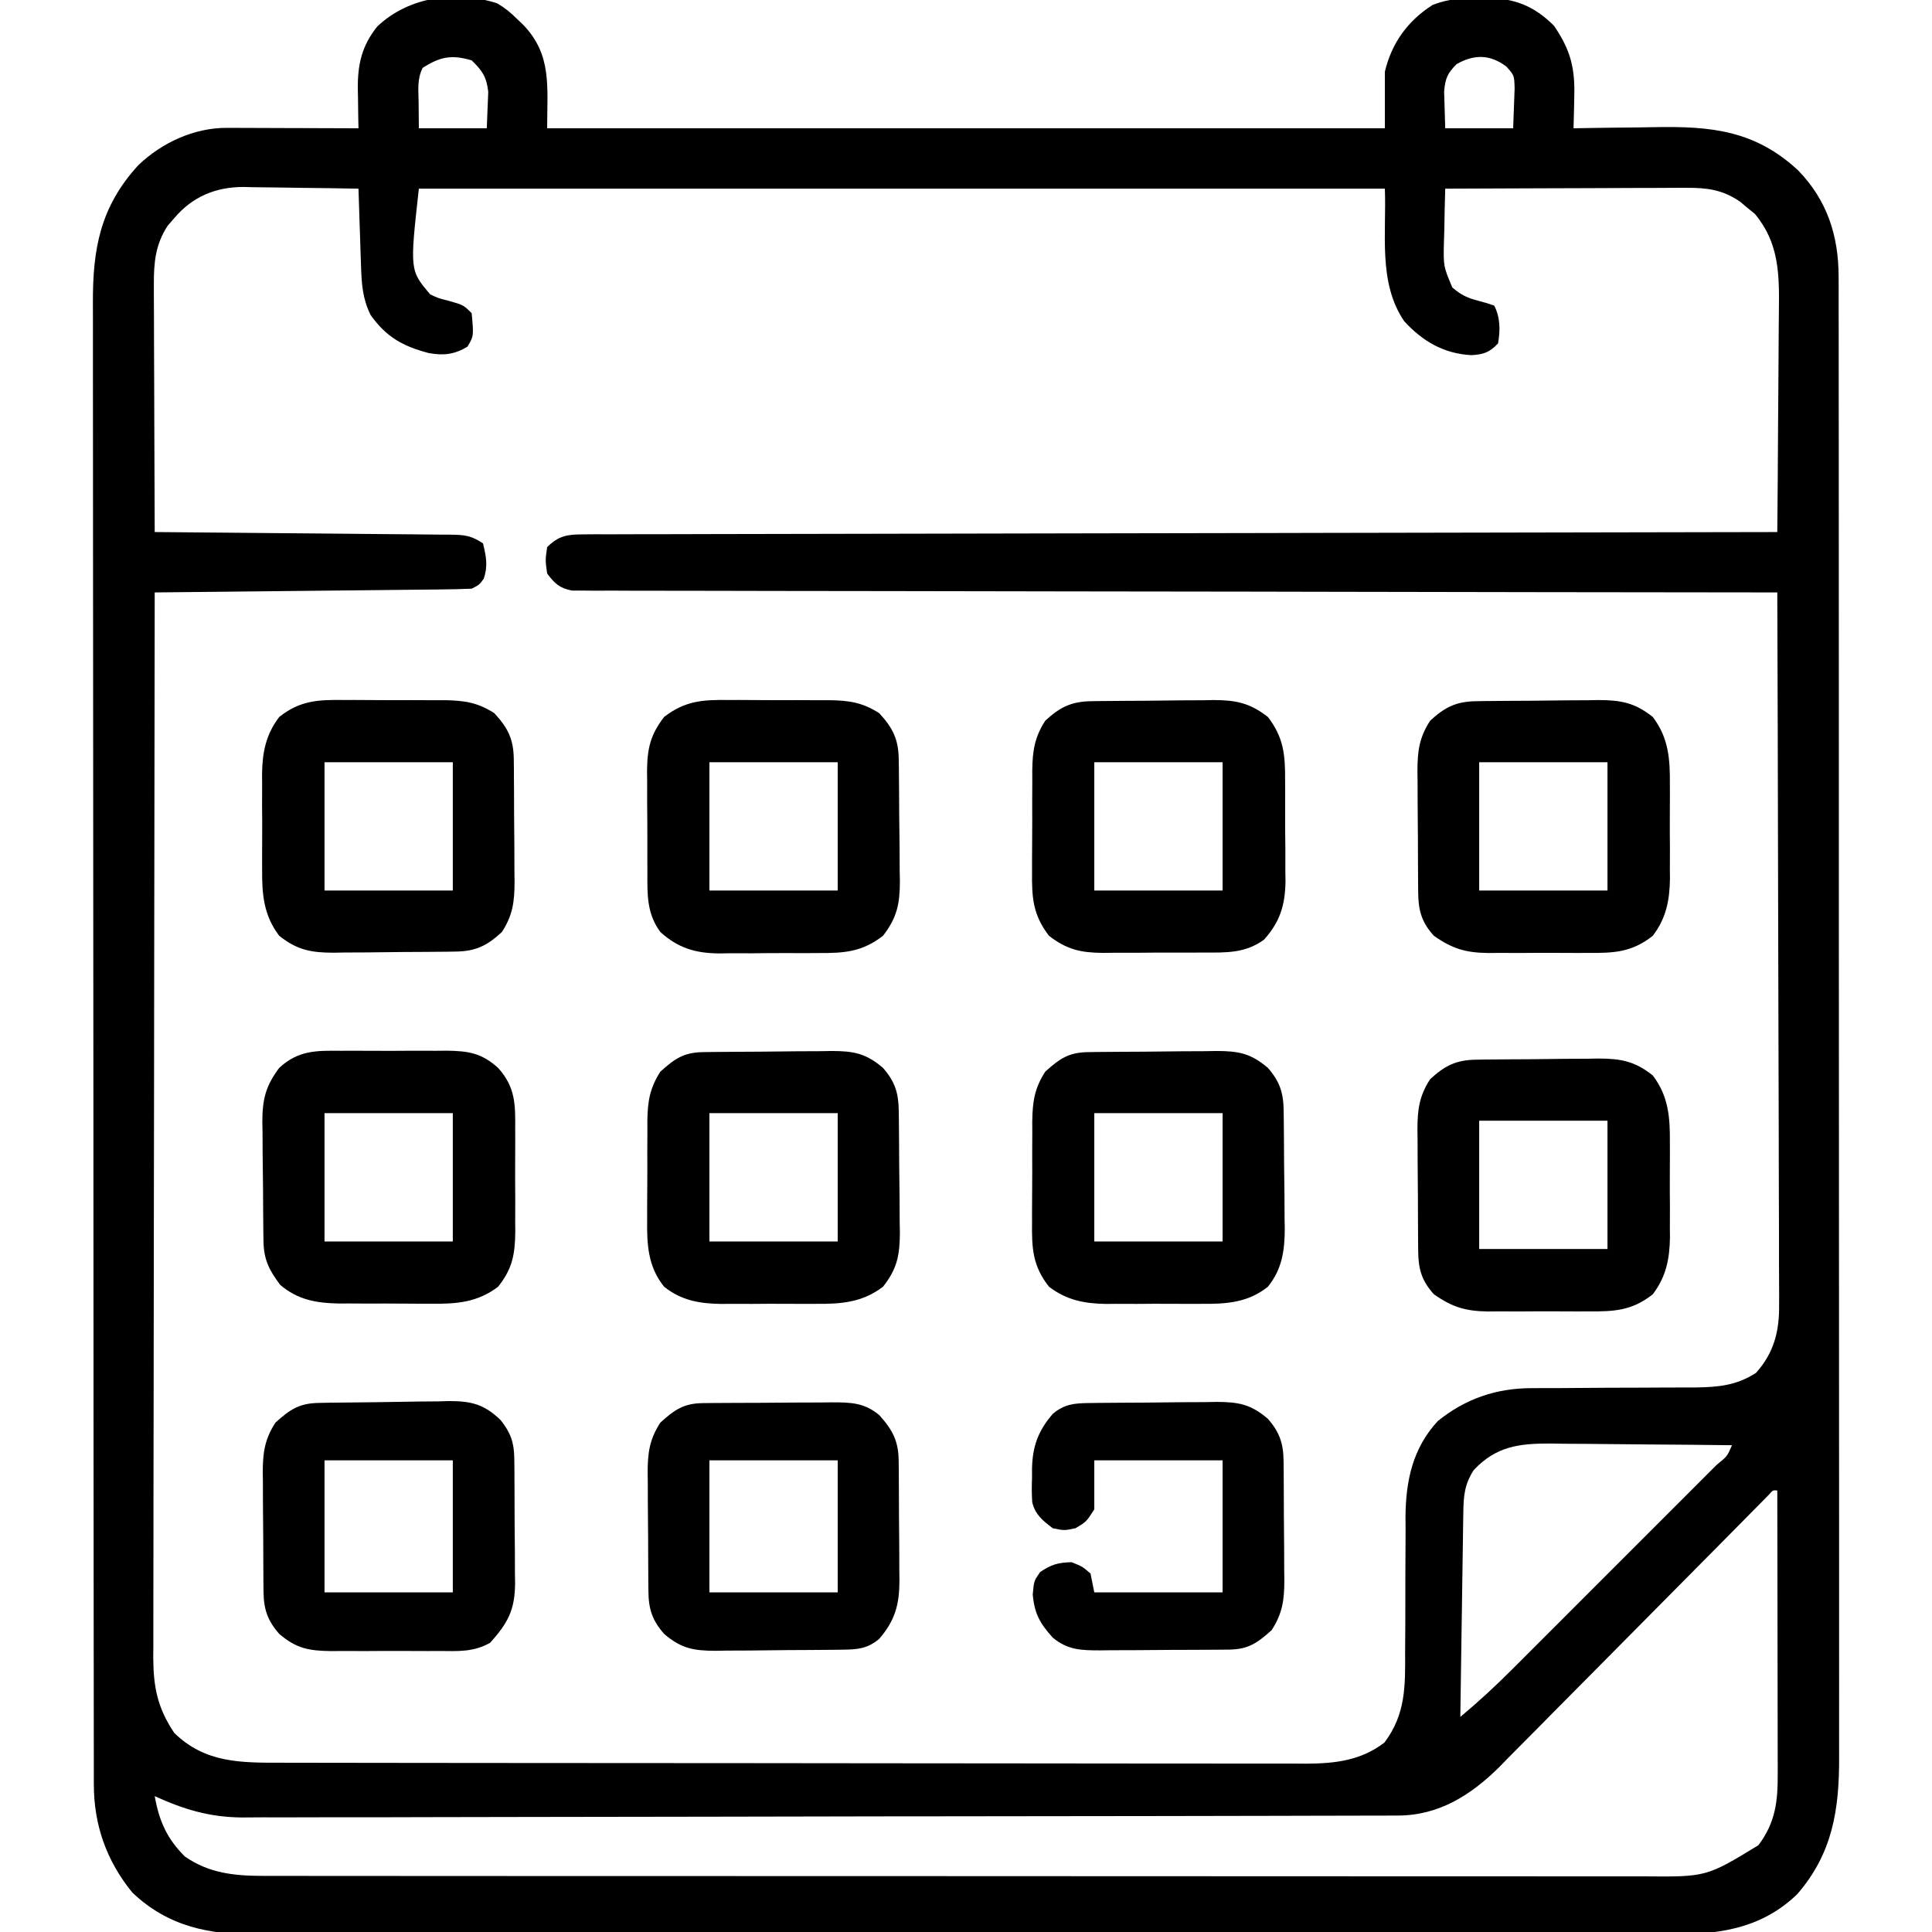 <?xml version="1.0" encoding="UTF-8"?><svg version="1.1" xmlns="http://www.w3.org/2000/svg" width="512" height="512"><path d="M0 0 C2.033 1.213 3.58 2.45 5.246 4.129 C5.816 4.672 6.386 5.214 6.973 5.773 C14.561 13.739 13.246 22.088 13.246 33.129 C86.506 33.129 159.766 33.129 235.246 33.129 C235.246 28.179 235.246 23.229 235.246 18.129 C237.063 10.539 241.283 4.651 247.922 0.426 C252.124 -1.214 255.654 -1.35 260.121 -1.309 C261.268 -1.339 261.268 -1.339 262.438 -1.369 C269.674 -1.363 274.937 0.819 280.059 5.941 C284.534 12.462 285.693 17.316 285.434 25.066 C285.42 25.846 285.407 26.625 285.393 27.428 C285.358 29.328 285.304 31.229 285.246 33.129 C286.37 33.108 287.494 33.087 288.652 33.065 C292.869 32.992 297.087 32.947 301.304 32.909 C303.121 32.889 304.937 32.862 306.754 32.827 C321.705 32.547 333.347 33.665 344.809 44.316 C352.497 52.277 355.493 61.609 355.501 72.551 C355.504 73.256 355.507 73.961 355.51 74.688 C355.519 77.039 355.513 79.39 355.507 81.741 C355.51 83.448 355.514 85.156 355.518 86.863 C355.529 91.546 355.526 96.229 355.522 100.912 C355.52 105.966 355.529 111.02 355.536 116.073 C355.549 125.971 355.551 135.869 355.548 145.767 C355.547 153.812 355.548 161.857 355.553 169.902 C355.553 171.047 355.554 172.192 355.554 173.372 C355.556 175.698 355.557 178.024 355.558 180.35 C355.569 202.164 355.567 223.979 355.561 245.793 C355.556 265.748 355.567 285.703 355.586 305.658 C355.605 326.15 355.613 346.642 355.61 367.134 C355.608 378.638 355.61 390.141 355.624 401.645 C355.636 411.438 355.638 421.231 355.626 431.024 C355.62 436.02 355.619 441.015 355.631 446.011 C355.641 450.587 355.638 455.162 355.624 459.738 C355.622 461.391 355.624 463.044 355.632 464.696 C355.695 478.589 353.94 490.282 344.5 501.137 C334.496 510.746 322.698 511.864 309.546 511.764 C307.878 511.77 306.21 511.778 304.542 511.787 C299.986 511.808 295.43 511.798 290.874 511.783 C285.949 511.771 281.025 511.789 276.101 511.802 C266.465 511.825 256.829 511.82 247.193 511.805 C239.36 511.794 231.527 511.793 223.693 511.798 C222.577 511.799 221.461 511.8 220.311 511.8 C218.043 511.802 215.776 511.804 213.508 511.805 C192.259 511.819 171.01 511.803 149.761 511.776 C131.541 511.754 113.32 511.758 95.1 511.781 C73.925 511.808 52.751 511.818 31.576 511.803 C29.317 511.801 27.058 511.8 24.799 511.798 C23.132 511.797 23.132 511.797 21.431 511.796 C13.61 511.791 5.788 511.799 -2.033 511.81 C-11.568 511.824 -21.103 511.821 -30.639 511.794 C-35.501 511.781 -40.363 511.776 -45.225 511.792 C-49.681 511.807 -54.137 511.799 -58.593 511.772 C-60.2 511.767 -61.807 511.77 -63.414 511.782 C-76.141 511.871 -87.156 509.765 -96.711 500.645 C-103.517 492.264 -106.875 482.82 -106.885 472.076 C-106.887 471.374 -106.889 470.672 -106.892 469.949 C-106.897 467.592 -106.896 465.235 -106.894 462.878 C-106.897 461.173 -106.9 459.468 -106.903 457.763 C-106.911 453.074 -106.913 448.384 -106.914 443.694 C-106.916 438.638 -106.923 433.582 -106.93 428.526 C-106.944 417.468 -106.95 406.41 -106.954 395.353 C-106.957 388.449 -106.961 381.545 -106.966 374.641 C-106.978 355.527 -106.988 336.413 -106.991 317.3 C-106.992 316.076 -106.992 314.853 -106.992 313.592 C-106.992 312.366 -106.993 311.14 -106.993 309.876 C-106.993 307.391 -106.994 304.906 -106.994 302.421 C-106.994 301.188 -106.995 299.956 -106.995 298.686 C-106.999 278.711 -107.016 258.737 -107.04 238.762 C-107.063 218.257 -107.076 197.752 -107.077 177.246 C-107.078 165.732 -107.084 154.218 -107.102 142.704 C-107.117 132.9 -107.122 123.096 -107.114 113.292 C-107.11 108.29 -107.111 103.289 -107.125 98.287 C-107.138 93.706 -107.137 89.124 -107.124 84.543 C-107.122 82.888 -107.126 81.233 -107.134 79.579 C-107.206 65.039 -105.189 53.948 -95.129 42.941 C-88.98 37.003 -80.354 32.987 -71.72 33.015 C-70.549 33.015 -70.549 33.015 -69.355 33.016 C-68.522 33.021 -67.69 33.026 -66.832 33.031 C-65.972 33.033 -65.112 33.034 -64.226 33.036 C-61.485 33.041 -58.745 33.054 -56.004 33.066 C-54.143 33.071 -52.283 33.076 -50.422 33.08 C-45.866 33.091 -41.31 33.108 -36.754 33.129 C-36.777 31.968 -36.8 30.806 -36.824 29.61 C-36.843 28.068 -36.861 26.526 -36.879 24.984 C-36.896 24.221 -36.912 23.458 -36.93 22.672 C-36.985 16.227 -35.892 11.257 -31.754 6.129 C-23.385 -1.784 -10.974 -3.471 0 0 Z M-19.754 17.129 C-21.255 20.132 -20.847 22.92 -20.816 26.254 C-20.796 28.523 -20.775 30.791 -20.754 33.129 C-14.814 33.129 -8.874 33.129 -2.754 33.129 C-2.671 31.087 -2.589 29.045 -2.504 26.941 C-2.458 25.793 -2.411 24.644 -2.363 23.461 C-2.832 19.465 -3.897 17.91 -6.754 15.129 C-12.078 13.552 -15.11 14.144 -19.754 17.129 Z M254.246 16.129 C251.818 18.597 251.27 19.865 250.953 23.363 C250.988 24.523 251.023 25.684 251.059 26.879 C251.12 28.941 251.182 31.004 251.246 33.129 C257.186 33.129 263.126 33.129 269.246 33.129 C269.329 30.901 269.411 28.674 269.496 26.379 C269.543 25.126 269.589 23.873 269.637 22.582 C269.541 19.089 269.541 19.089 267.414 16.73 C263.048 13.505 258.9 13.488 254.246 16.129 Z M-85.629 57.004 C-86.46 57.959 -86.46 57.959 -87.309 58.934 C-90.57 63.887 -91.001 68.689 -90.981 74.511 C-90.981 75.224 -90.982 75.937 -90.982 76.671 C-90.98 79.009 -90.965 81.346 -90.949 83.684 C-90.945 85.312 -90.943 86.94 -90.941 88.568 C-90.933 92.839 -90.913 97.11 -90.891 101.381 C-90.871 105.745 -90.862 110.109 -90.852 114.473 C-90.83 123.025 -90.796 131.577 -90.754 140.129 C-89.708 140.137 -88.663 140.145 -87.585 140.153 C-77.741 140.231 -67.897 140.319 -58.053 140.416 C-52.991 140.466 -47.93 140.513 -42.869 140.551 C-37.986 140.588 -33.104 140.634 -28.222 140.687 C-26.357 140.706 -24.492 140.721 -22.628 140.732 C-20.02 140.749 -17.413 140.778 -14.805 140.81 C-14.031 140.812 -13.256 140.814 -12.458 140.817 C-8.693 140.876 -6.965 140.988 -3.754 143.129 C-2.918 146.6 -2.397 149.085 -3.566 152.504 C-4.754 154.129 -4.754 154.129 -6.754 155.129 C-9.408 155.251 -12.037 155.315 -14.692 155.334 C-15.511 155.344 -16.331 155.354 -17.176 155.364 C-19.892 155.396 -22.608 155.421 -25.324 155.445 C-27.205 155.466 -29.085 155.487 -30.966 155.508 C-35.92 155.564 -40.875 155.613 -45.83 155.661 C-50.884 155.711 -55.938 155.767 -60.992 155.822 C-70.913 155.93 -80.833 156.031 -90.754 156.129 C-90.823 193.064 -90.875 230 -90.907 266.935 C-90.911 271.296 -90.915 275.657 -90.919 280.018 C-90.919 280.886 -90.92 281.754 -90.921 282.649 C-90.934 296.705 -90.958 310.761 -90.985 324.817 C-91.013 339.241 -91.03 353.664 -91.036 368.088 C-91.04 376.987 -91.053 385.887 -91.078 394.786 C-91.094 400.89 -91.098 406.993 -91.094 413.096 C-91.092 416.617 -91.095 420.138 -91.112 423.659 C-91.129 427.479 -91.123 431.299 -91.115 435.119 C-91.123 436.228 -91.132 437.337 -91.141 438.48 C-91.096 446.268 -89.994 451.801 -85.566 458.379 C-77.371 466.392 -67.893 466.278 -57.007 466.269 C-55.816 466.272 -54.625 466.275 -53.398 466.278 C-50.1 466.286 -46.801 466.288 -43.503 466.289 C-39.942 466.291 -36.382 466.298 -32.822 466.305 C-25.041 466.319 -17.26 466.325 -9.479 466.329 C-4.618 466.332 0.242 466.336 5.102 466.341 C18.564 466.353 32.027 466.363 45.489 466.366 C46.78 466.367 46.78 466.367 48.098 466.367 C48.961 466.367 49.824 466.368 50.714 466.368 C52.462 466.368 54.211 466.369 55.96 466.369 C57.261 466.369 57.261 466.369 58.589 466.37 C72.647 466.374 86.705 466.391 100.764 466.415 C115.204 466.438 129.645 466.451 144.086 466.452 C152.191 466.453 160.296 466.458 168.401 466.477 C175.302 466.492 182.202 466.497 189.103 466.489 C192.622 466.485 196.141 466.486 199.66 466.5 C203.48 466.515 207.299 466.507 211.119 466.496 C212.225 466.504 213.33 466.513 214.47 466.521 C222.149 466.472 228.881 465.689 235.121 460.941 C240.816 453.403 240.663 445.894 240.617 436.793 C240.635 434.176 240.652 431.559 240.67 428.941 C240.683 424.845 240.684 420.748 240.682 416.651 C240.682 412.678 240.713 408.704 240.742 404.73 C240.734 403.517 240.726 402.303 240.717 401.052 C240.8 391.529 242.62 382.911 249.273 375.73 C256.57 369.807 264.823 367.007 274.103 367.003 C275.258 366.999 276.413 366.995 277.603 366.991 C278.843 366.99 280.082 366.989 281.359 366.988 C283.321 366.975 285.282 366.961 287.244 366.946 C292.066 366.908 296.887 366.876 301.71 366.878 C304.419 366.879 307.127 366.867 309.836 366.839 C312.382 366.814 314.927 366.808 317.472 366.822 C323.627 366.735 328.332 366.319 333.58 362.98 C338.44 357.578 339.838 351.773 339.727 344.688 C339.731 343.877 339.734 343.065 339.737 342.23 C339.744 339.532 339.722 336.835 339.7 334.137 C339.699 332.195 339.7 330.253 339.702 328.311 C339.703 323.053 339.68 317.795 339.652 312.538 C339.627 307.038 339.624 301.538 339.62 296.038 C339.607 285.629 339.574 275.221 339.534 264.812 C339.489 252.96 339.467 241.108 339.447 229.255 C339.406 204.88 339.335 180.504 339.246 156.129 C338.566 156.128 337.886 156.128 337.186 156.127 C296.92 156.091 256.654 156.035 216.388 155.951 C211.556 155.941 206.724 155.931 201.893 155.921 C200.931 155.919 199.969 155.918 198.978 155.916 C183.39 155.884 167.801 155.867 152.213 155.856 C136.226 155.843 120.238 155.816 104.251 155.774 C94.381 155.749 84.511 155.736 74.641 155.737 C67.878 155.738 61.116 155.723 54.353 155.697 C50.448 155.682 46.543 155.674 42.638 155.683 C38.409 155.693 34.18 155.672 29.951 155.648 C28.71 155.656 27.469 155.663 26.19 155.671 C25.061 155.66 23.931 155.649 22.767 155.637 C21.79 155.635 20.814 155.634 19.808 155.632 C16.482 154.979 15.292 153.787 13.246 151.129 C12.746 147.566 12.746 147.566 13.246 144.129 C16.265 141.101 18.58 140.752 22.767 140.744 C23.897 140.735 25.026 140.725 26.19 140.715 C27.431 140.72 28.673 140.725 29.951 140.73 C31.929 140.72 31.929 140.72 33.946 140.71 C37.609 140.692 41.271 140.693 44.933 140.696 C48.881 140.697 52.83 140.68 56.778 140.666 C63.619 140.643 70.461 140.631 77.302 140.627 C87.194 140.62 97.085 140.597 106.977 140.57 C123.025 140.527 139.073 140.497 155.121 140.475 C170.712 140.454 186.302 140.427 201.893 140.391 C202.853 140.389 203.814 140.387 204.804 140.385 C209.624 140.374 214.444 140.362 219.263 140.351 C259.258 140.258 299.252 140.186 339.246 140.129 C339.339 130.766 339.41 121.404 339.453 112.041 C339.474 107.693 339.502 103.345 339.548 98.997 C339.592 94.795 339.615 90.594 339.626 86.392 C339.633 84.795 339.647 83.197 339.669 81.6 C339.795 71.952 339.783 63.532 333.281 55.789 C332.63 55.262 331.979 54.735 331.309 54.191 C330.66 53.646 330.012 53.101 329.344 52.539 C324.67 49.397 320.75 48.882 315.161 48.902 C314.121 48.901 314.121 48.901 313.06 48.901 C310.782 48.902 308.505 48.918 306.227 48.934 C304.642 48.937 303.057 48.94 301.472 48.942 C297.312 48.95 293.151 48.969 288.99 48.992 C284.74 49.012 280.49 49.021 276.24 49.031 C267.909 49.053 259.577 49.087 251.246 49.129 C251.13 52.858 251.059 56.586 250.996 60.316 C250.946 61.899 250.946 61.899 250.895 63.514 C250.769 69.7 250.769 69.7 253.116 75.3 C255.399 77.26 257.037 78.065 259.934 78.816 C262.32 79.453 262.32 79.453 264.246 80.129 C265.852 83.341 265.849 86.654 265.246 90.129 C263.003 92.517 261.443 93.058 258.191 93.25 C250.871 92.857 245.279 89.607 240.371 84.254 C233.4 74.002 235.719 60.962 235.246 49.129 C150.766 49.129 66.286 49.129 -20.754 49.129 C-23.154 70.762 -23.154 70.762 -17.754 77.129 C-15.574 78.167 -15.574 78.167 -13.191 78.754 C-8.943 79.94 -8.943 79.94 -6.754 82.129 C-6.201 88.208 -6.201 88.208 -7.879 91.004 C-11.328 93.073 -14.193 93.413 -18.156 92.691 C-25.004 90.879 -29.405 88.45 -33.566 82.566 C-35.636 78.319 -35.915 74.538 -36.07 69.832 C-36.112 68.627 -36.154 67.421 -36.197 66.18 C-36.237 64.925 -36.276 63.671 -36.316 62.379 C-36.36 61.109 -36.403 59.839 -36.447 58.531 C-36.553 55.397 -36.655 52.263 -36.754 49.129 C-41.877 49.029 -46.999 48.957 -52.123 48.909 C-53.863 48.889 -55.603 48.862 -57.342 48.827 C-59.855 48.778 -62.366 48.756 -64.879 48.738 C-66.031 48.707 -66.031 48.707 -67.206 48.676 C-74.601 48.673 -80.808 51.261 -85.629 57.004 Z M258.809 388.691 C256.345 392.535 256.106 395.505 256.041 399.977 C256.021 401.178 256.001 402.379 255.98 403.617 C255.964 404.914 255.947 406.211 255.93 407.547 C255.909 408.888 255.888 410.229 255.867 411.57 C255.812 415.096 255.762 418.622 255.714 422.149 C255.664 425.748 255.608 429.348 255.553 432.947 C255.445 440.008 255.344 447.068 255.246 454.129 C260.052 450.119 264.59 445.93 269.008 441.497 C269.643 440.864 270.278 440.23 270.932 439.578 C273.007 437.508 275.078 435.434 277.148 433.359 C278.596 431.913 280.043 430.467 281.49 429.02 C284.51 426.002 287.528 422.982 290.545 419.96 C294.421 416.078 298.302 412.201 302.184 408.325 C305.167 405.346 308.147 402.364 311.127 399.382 C312.558 397.95 313.99 396.519 315.422 395.089 C317.414 393.1 319.403 391.107 321.39 389.114 C321.987 388.519 322.584 387.924 323.199 387.312 C325.965 385.083 325.965 385.083 327.246 382.129 C319.822 382.036 312.398 381.965 304.974 381.922 C301.526 381.901 298.078 381.873 294.63 381.827 C290.658 381.775 286.687 381.756 282.715 381.738 C281.487 381.718 280.26 381.697 278.995 381.676 C270.701 381.674 264.772 382.422 258.809 388.691 Z M336.92 395.346 C336.353 395.921 335.785 396.495 335.201 397.088 C334.551 397.744 333.9 398.4 333.23 399.076 C332.513 399.805 331.795 400.534 331.055 401.286 C330.302 402.047 329.549 402.807 328.773 403.591 C327.13 405.252 325.488 406.914 323.846 408.576 C320.35 412.114 316.845 415.642 313.341 419.171 C306.81 425.747 300.283 432.327 293.773 438.924 C289.251 443.506 284.716 448.076 280.173 452.637 C278.447 454.375 276.726 456.117 275.009 457.864 C272.595 460.32 270.165 462.759 267.731 465.196 C267.033 465.913 266.336 466.63 265.617 467.369 C258.078 474.848 249.557 480.24 238.761 480.266 C237.64 480.271 236.518 480.276 235.363 480.281 C234.13 480.282 232.898 480.282 231.628 480.283 C230.319 480.287 229.01 480.292 227.661 480.296 C224.024 480.308 220.387 480.314 216.75 480.318 C212.828 480.324 208.906 480.336 204.984 480.347 C195.51 480.371 186.036 480.386 176.561 480.399 C173.885 480.402 171.208 480.406 168.531 480.41 C151.901 480.436 135.27 480.458 118.64 480.47 C114.789 480.473 110.937 480.476 107.085 480.479 C105.649 480.48 105.649 480.48 104.184 480.481 C88.687 480.494 73.189 480.527 57.691 480.569 C41.773 480.611 25.854 480.635 9.935 480.64 C1.001 480.643 -7.934 480.655 -16.869 480.688 C-24.48 480.716 -32.092 480.727 -39.703 480.716 C-43.583 480.711 -47.463 480.714 -51.343 480.738 C-54.904 480.761 -58.463 480.76 -62.024 480.741 C-63.905 480.737 -65.786 480.757 -67.667 480.779 C-76.223 480.7 -82.982 478.66 -90.754 475.129 C-89.583 481.684 -87.53 486.385 -82.754 491.129 C-76.34 495.563 -69.687 496.253 -62.012 496.258 C-61.357 496.259 -60.701 496.261 -60.025 496.263 C-57.829 496.268 -55.634 496.265 -53.439 496.263 C-51.848 496.264 -50.257 496.267 -48.666 496.269 C-44.296 496.276 -39.926 496.275 -35.556 496.274 C-30.842 496.274 -26.128 496.28 -21.414 496.284 C-12.18 496.293 -2.945 496.295 6.289 496.296 C13.795 496.296 21.301 496.298 28.807 496.302 C50.086 496.31 71.366 496.315 92.645 496.314 C93.792 496.314 94.939 496.314 96.121 496.314 C97.27 496.314 98.419 496.314 99.602 496.314 C118.219 496.314 136.836 496.323 155.453 496.337 C174.568 496.352 193.682 496.359 212.797 496.358 C223.529 496.357 234.26 496.36 244.992 496.371 C254.129 496.38 263.266 496.382 272.403 496.375 C277.065 496.372 281.726 496.372 286.387 496.381 C290.656 496.389 294.925 496.387 299.195 496.378 C300.737 496.377 302.279 496.379 303.822 496.384 C320.459 496.535 320.459 496.535 334.246 488.129 C338.822 482.006 339.395 476.485 339.36 469.056 C339.36 467.84 339.36 467.84 339.36 466.601 C339.359 463.928 339.352 461.255 339.344 458.582 C339.342 456.727 339.34 454.872 339.339 453.017 C339.336 448.137 339.326 443.258 339.315 438.379 C339.305 433.398 339.3 428.418 339.295 423.438 C339.284 413.668 339.267 403.898 339.246 394.129 C338.069 394.016 338.069 394.016 336.92 395.346 Z " fill="#000000" transform="translate(131.754,0.871)"/><path d="M0 0 C0.858 -0.013 1.716 -0.026 2.6 -0.039 C3.525 -0.046 4.45 -0.054 5.403 -0.061 C6.837 -0.073 6.837 -0.073 8.3 -0.086 C10.324 -0.1 12.348 -0.11 14.372 -0.118 C17.456 -0.135 20.539 -0.179 23.622 -0.223 C25.591 -0.234 27.56 -0.242 29.528 -0.249 C30.904 -0.275 30.904 -0.275 32.307 -0.302 C38.314 -0.282 41.929 0.457 46.731 4.177 C50.994 9.72 51.336 14.353 51.298 21.204 C51.304 22.152 51.31 23.1 51.317 24.076 C51.324 26.072 51.321 28.068 51.308 30.064 C51.294 33.102 51.328 36.137 51.366 39.175 C51.367 41.122 51.365 43.07 51.36 45.017 C51.374 45.916 51.387 46.815 51.401 47.742 C51.309 54.018 49.969 58.441 45.731 63.177 C40.756 66.827 35.707 66.63 29.767 66.611 C28.815 66.616 27.864 66.621 26.883 66.626 C24.877 66.633 22.871 66.632 20.865 66.623 C17.807 66.615 14.752 66.643 11.694 66.675 C9.739 66.677 7.784 66.676 5.829 66.673 C4.922 66.684 4.014 66.696 3.079 66.707 C-2.883 66.642 -6.497 65.859 -11.269 62.177 C-15.568 56.605 -15.85 51.969 -15.765 45.079 C-15.766 44.127 -15.768 43.174 -15.769 42.193 C-15.767 40.189 -15.756 38.184 -15.735 36.18 C-15.706 33.12 -15.715 30.063 -15.728 27.003 C-15.721 25.049 -15.713 23.096 -15.702 21.142 C-15.705 20.232 -15.708 19.323 -15.711 18.386 C-15.635 13.241 -15.141 9.624 -12.269 5.177 C-8.333 1.537 -5.328 0.07 0 0 Z M0.731 16.177 C0.731 27.397 0.731 38.617 0.731 50.177 C11.951 50.177 23.171 50.177 34.731 50.177 C34.731 38.957 34.731 27.737 34.731 16.177 C23.511 16.177 12.291 16.177 0.731 16.177 Z " fill="#000000" transform="translate(289.269,185.823)"/><path d="M0 0 C1.429 -0.002 1.429 -0.002 2.886 -0.004 C4.891 -0.003 6.895 0.009 8.9 0.03 C11.959 0.059 15.017 0.05 18.076 0.037 C20.03 0.043 21.984 0.052 23.938 0.062 C25.302 0.058 25.302 0.058 26.694 0.054 C31.839 0.13 35.456 0.623 39.902 3.496 C43.543 7.432 45.01 10.436 45.079 15.765 C45.099 17.052 45.099 17.052 45.118 18.365 C45.126 19.29 45.133 20.215 45.141 21.168 C45.149 22.124 45.157 23.08 45.165 24.064 C45.179 26.088 45.19 28.113 45.198 30.137 C45.215 33.221 45.259 36.303 45.303 39.387 C45.313 41.355 45.321 43.324 45.328 45.293 C45.346 46.21 45.363 47.127 45.381 48.071 C45.361 54.079 44.622 57.694 40.902 62.496 C35.359 66.759 30.727 67.1 23.875 67.062 C22.453 67.072 22.453 67.072 21.003 67.081 C19.007 67.088 17.011 67.085 15.015 67.073 C11.977 67.059 8.942 67.093 5.904 67.131 C3.957 67.132 2.01 67.13 0.062 67.125 C-1.286 67.145 -1.286 67.145 -2.662 67.165 C-8.938 67.073 -13.361 65.733 -18.098 61.496 C-21.747 56.52 -21.55 51.472 -21.531 45.531 C-21.536 44.58 -21.542 43.628 -21.547 42.648 C-21.554 40.642 -21.552 38.635 -21.544 36.629 C-21.535 33.572 -21.564 30.516 -21.596 27.459 C-21.597 25.504 -21.597 23.549 -21.594 21.594 C-21.605 20.686 -21.616 19.779 -21.628 18.844 C-21.563 12.881 -20.78 9.268 -17.098 4.496 C-11.526 0.197 -6.89 -0.085 0 0 Z M-5.098 16.496 C-5.098 27.716 -5.098 38.936 -5.098 50.496 C6.122 50.496 17.342 50.496 28.902 50.496 C28.902 39.276 28.902 28.056 28.902 16.496 C17.682 16.496 6.462 16.496 -5.098 16.496 Z " fill="#000000" transform="translate(193.098,185.504)"/><path d="M0 0 C0.858 -0.013 1.716 -0.026 2.6 -0.039 C3.525 -0.046 4.45 -0.054 5.403 -0.061 C6.837 -0.073 6.837 -0.073 8.3 -0.086 C10.324 -0.1 12.348 -0.11 14.372 -0.118 C17.456 -0.135 20.539 -0.179 23.622 -0.223 C25.591 -0.234 27.56 -0.242 29.528 -0.249 C30.904 -0.275 30.904 -0.275 32.307 -0.302 C38.309 -0.282 41.972 0.395 46.731 4.177 C50.88 9.63 51.326 15.214 51.263 21.865 C51.268 23.217 51.268 23.217 51.274 24.598 C51.277 26.494 51.27 28.39 51.253 30.285 C51.232 33.169 51.253 36.051 51.278 38.935 C51.276 40.786 51.271 42.638 51.263 44.49 C51.271 45.342 51.279 46.194 51.287 47.072 C51.198 52.83 50.28 57.516 46.731 62.177 C41.236 66.52 36.516 66.77 29.669 66.708 C28.719 66.712 27.769 66.716 26.79 66.72 C24.79 66.723 22.789 66.715 20.789 66.698 C17.74 66.677 14.694 66.698 11.646 66.724 C9.695 66.721 7.744 66.716 5.794 66.708 C4.437 66.72 4.437 66.72 3.053 66.733 C-2.892 66.645 -6.38 65.605 -11.269 62.177 C-14.449 58.678 -15.388 55.562 -15.43 50.893 C-15.439 50.031 -15.449 49.17 -15.459 48.283 C-15.463 47.354 -15.467 46.426 -15.472 45.47 C-15.477 44.512 -15.483 43.554 -15.489 42.566 C-15.498 40.538 -15.505 38.51 -15.509 36.481 C-15.518 33.387 -15.55 30.293 -15.581 27.198 C-15.588 25.226 -15.593 23.254 -15.597 21.282 C-15.609 20.36 -15.621 19.438 -15.634 18.488 C-15.616 13.29 -15.19 9.666 -12.269 5.177 C-8.333 1.537 -5.328 0.07 0 0 Z M0.731 16.177 C0.731 27.397 0.731 38.617 0.731 50.177 C11.951 50.177 23.171 50.177 34.731 50.177 C34.731 38.957 34.731 27.737 34.731 16.177 C23.511 16.177 12.291 16.177 0.731 16.177 Z " fill="#000000" transform="translate(391.269,280.823)"/><path d="M0 0 C0.858 -0.013 1.716 -0.026 2.6 -0.039 C3.525 -0.046 4.45 -0.054 5.403 -0.061 C6.837 -0.073 6.837 -0.073 8.3 -0.086 C10.324 -0.1 12.348 -0.11 14.372 -0.118 C17.456 -0.135 20.539 -0.179 23.622 -0.223 C25.591 -0.234 27.56 -0.242 29.528 -0.249 C30.904 -0.275 30.904 -0.275 32.307 -0.302 C38.309 -0.282 41.972 0.395 46.731 4.177 C50.88 9.63 51.326 15.214 51.263 21.865 C51.268 23.217 51.268 23.217 51.274 24.598 C51.277 26.494 51.27 28.39 51.253 30.285 C51.232 33.169 51.253 36.051 51.278 38.935 C51.276 40.786 51.271 42.638 51.263 44.49 C51.271 45.342 51.279 46.194 51.287 47.072 C51.198 52.83 50.28 57.516 46.731 62.177 C41.236 66.52 36.516 66.77 29.669 66.708 C28.719 66.712 27.769 66.716 26.79 66.72 C24.79 66.723 22.789 66.715 20.789 66.698 C17.74 66.677 14.694 66.698 11.646 66.724 C9.695 66.721 7.744 66.716 5.794 66.708 C4.437 66.72 4.437 66.72 3.053 66.733 C-2.892 66.645 -6.38 65.605 -11.269 62.177 C-14.449 58.678 -15.388 55.562 -15.43 50.893 C-15.439 50.031 -15.449 49.17 -15.459 48.283 C-15.463 47.354 -15.467 46.426 -15.472 45.47 C-15.477 44.512 -15.483 43.554 -15.489 42.566 C-15.498 40.538 -15.505 38.51 -15.509 36.481 C-15.518 33.387 -15.55 30.293 -15.581 27.198 C-15.588 25.226 -15.593 23.254 -15.597 21.282 C-15.609 20.36 -15.621 19.438 -15.634 18.488 C-15.616 13.29 -15.19 9.666 -12.269 5.177 C-8.333 1.537 -5.328 0.07 0 0 Z M0.731 16.177 C0.731 27.397 0.731 38.617 0.731 50.177 C11.951 50.177 23.171 50.177 34.731 50.177 C34.731 38.957 34.731 27.737 34.731 16.177 C23.511 16.177 12.291 16.177 0.731 16.177 Z " fill="#000000" transform="translate(391.269,185.823)"/><path d="M0 0 C1.429 -0.002 1.429 -0.002 2.886 -0.004 C4.891 -0.003 6.895 0.009 8.9 0.03 C11.959 0.059 15.017 0.05 18.076 0.037 C20.03 0.043 21.984 0.052 23.938 0.062 C25.302 0.058 25.302 0.058 26.694 0.054 C31.839 0.13 35.456 0.623 39.902 3.496 C43.55 7.44 45.015 10.44 45.063 15.781 C45.073 16.642 45.083 17.503 45.093 18.391 C45.097 19.319 45.101 20.247 45.105 21.203 C45.111 22.161 45.117 23.119 45.123 24.107 C45.132 26.135 45.139 28.163 45.143 30.192 C45.152 33.286 45.183 36.38 45.215 39.475 C45.221 41.447 45.227 43.419 45.23 45.391 C45.243 46.313 45.255 47.235 45.268 48.185 C45.25 53.383 44.824 57.008 41.902 61.496 C37.967 65.136 34.962 66.604 29.634 66.673 C28.347 66.692 28.347 66.692 27.034 66.712 C25.646 66.723 25.646 66.723 24.23 66.734 C23.275 66.742 22.319 66.751 21.334 66.759 C19.31 66.773 17.286 66.783 15.262 66.791 C12.178 66.808 9.095 66.852 6.012 66.896 C4.043 66.907 2.074 66.915 0.105 66.922 C-0.811 66.939 -1.728 66.957 -2.673 66.975 C-8.675 66.955 -12.338 66.279 -17.098 62.496 C-21.246 57.043 -21.692 51.459 -21.629 44.809 C-21.633 43.907 -21.637 43.005 -21.641 42.075 C-21.643 40.18 -21.636 38.284 -21.619 36.388 C-21.598 33.504 -21.619 30.622 -21.645 27.738 C-21.642 25.887 -21.637 24.035 -21.629 22.184 C-21.637 21.331 -21.645 20.479 -21.653 19.601 C-21.564 13.842 -20.646 9.157 -17.098 4.496 C-11.588 0.135 -6.865 -0.085 0 0 Z M-5.098 16.496 C-5.098 27.716 -5.098 38.936 -5.098 50.496 C6.122 50.496 17.342 50.496 28.902 50.496 C28.902 39.276 28.902 28.056 28.902 16.496 C17.682 16.496 6.462 16.496 -5.098 16.496 Z " fill="#000000" transform="translate(91.098,185.504)"/><path d="M0 0 C0.901 -0.013 1.803 -0.026 2.732 -0.039 C3.709 -0.046 4.686 -0.054 5.692 -0.061 C6.696 -0.069 7.7 -0.077 8.735 -0.086 C10.863 -0.1 12.992 -0.11 15.12 -0.118 C18.369 -0.135 21.616 -0.179 24.864 -0.223 C26.932 -0.234 29 -0.242 31.067 -0.249 C32.036 -0.266 33.005 -0.284 34.004 -0.302 C39.889 -0.283 43.136 0.311 47.646 4.177 C50.732 7.689 51.76 10.702 51.823 15.338 C51.842 16.59 51.842 16.59 51.861 17.868 C51.869 18.768 51.876 19.668 51.884 20.595 C51.892 21.526 51.9 22.457 51.908 23.417 C51.922 25.39 51.933 27.363 51.941 29.335 C51.958 32.336 52.002 35.335 52.046 38.335 C52.056 40.255 52.065 42.175 52.071 44.095 C52.089 44.985 52.106 45.875 52.124 46.792 C52.104 52.623 51.407 57.533 47.646 62.177 C42.324 66.435 36.537 66.771 29.958 66.708 C28.605 66.714 28.605 66.714 27.225 66.72 C25.329 66.723 23.433 66.715 21.537 66.698 C18.653 66.677 15.772 66.698 12.888 66.724 C11.036 66.721 9.185 66.716 7.333 66.708 C6.055 66.72 6.055 66.72 4.75 66.733 C-1.008 66.644 -5.693 65.725 -10.354 62.177 C-14.716 56.668 -14.936 51.945 -14.851 45.079 C-14.852 44.127 -14.853 43.174 -14.855 42.193 C-14.853 40.189 -14.842 38.184 -14.821 36.18 C-14.792 33.12 -14.8 30.063 -14.813 27.003 C-14.807 25.049 -14.799 23.096 -14.788 21.142 C-14.791 20.232 -14.794 19.323 -14.797 18.386 C-14.721 13.242 -14.232 9.62 -11.354 5.177 C-7.525 1.721 -5.12 0.063 0 0 Z M1.646 16.177 C1.646 27.397 1.646 38.617 1.646 50.177 C12.866 50.177 24.086 50.177 35.646 50.177 C35.646 38.957 35.646 27.737 35.646 16.177 C24.426 16.177 13.206 16.177 1.646 16.177 Z " fill="#000000" transform="translate(288.354,278.823)"/><path d="M0 0 C0.901 -0.013 1.803 -0.026 2.732 -0.039 C3.709 -0.046 4.686 -0.054 5.692 -0.061 C6.696 -0.069 7.7 -0.077 8.735 -0.086 C10.863 -0.1 12.992 -0.11 15.12 -0.118 C18.369 -0.135 21.616 -0.179 24.864 -0.223 C26.932 -0.234 29 -0.242 31.067 -0.249 C32.036 -0.266 33.005 -0.284 34.004 -0.302 C39.889 -0.283 43.136 0.311 47.646 4.177 C50.766 7.728 51.761 10.763 51.823 15.446 C51.842 16.733 51.842 16.733 51.861 18.046 C51.869 18.971 51.876 19.896 51.884 20.849 C51.892 21.805 51.9 22.76 51.908 23.745 C51.922 25.769 51.933 27.793 51.941 29.818 C51.958 32.901 52.002 35.984 52.046 39.068 C52.056 41.036 52.065 43.005 52.071 44.974 C52.089 45.891 52.106 46.808 52.124 47.752 C52.104 53.754 51.428 57.418 47.646 62.177 C42.193 66.326 36.609 66.771 29.958 66.708 C28.605 66.714 28.605 66.714 27.225 66.72 C25.329 66.723 23.433 66.715 21.537 66.698 C18.653 66.677 15.772 66.698 12.888 66.724 C11.036 66.721 9.185 66.716 7.333 66.708 C6.055 66.72 6.055 66.72 4.75 66.733 C-0.965 66.644 -5.794 65.828 -10.354 62.177 C-14.703 56.787 -14.936 50.87 -14.851 44.2 C-14.852 43.272 -14.853 42.343 -14.855 41.386 C-14.853 39.434 -14.842 37.483 -14.821 35.531 C-14.792 32.553 -14.8 29.577 -14.813 26.599 C-14.807 24.695 -14.799 22.792 -14.788 20.888 C-14.791 20.003 -14.794 19.119 -14.797 18.208 C-14.72 13.126 -14.183 9.572 -11.354 5.177 C-7.525 1.721 -5.12 0.063 0 0 Z M1.646 16.177 C1.646 27.397 1.646 38.617 1.646 50.177 C12.866 50.177 24.086 50.177 35.646 50.177 C35.646 38.957 35.646 27.737 35.646 16.177 C24.426 16.177 13.206 16.177 1.646 16.177 Z " fill="#000000" transform="translate(186.354,278.823)"/><path d="M0 0 C0.998 -0.004 1.997 -0.008 3.025 -0.012 C5.13 -0.014 7.234 -0.007 9.339 0.01 C12.552 0.031 15.763 0.01 18.977 -0.016 C21.026 -0.013 23.076 -0.008 25.125 0 C26.081 -0.008 27.038 -0.016 28.023 -0.025 C33.684 0.055 37.187 0.587 41.562 4.531 C46.154 9.656 46.151 14.164 46.094 20.715 C46.099 22.175 46.099 22.175 46.105 23.666 C46.108 25.719 46.101 27.772 46.084 29.825 C46.063 32.955 46.084 36.083 46.109 39.213 C46.107 41.214 46.102 43.214 46.094 45.215 C46.102 46.144 46.11 47.074 46.118 48.031 C46.032 54.037 45.346 57.768 41.562 62.531 C36.148 66.639 30.659 67.116 24.059 67.027 C23.176 67.029 22.294 67.03 21.386 67.032 C19.532 67.03 17.679 67.019 15.826 66.998 C13.004 66.969 10.184 66.977 7.361 66.99 C5.552 66.984 3.743 66.976 1.934 66.965 C0.68 66.969 0.68 66.969 -0.599 66.974 C-6.507 66.879 -11.543 66.023 -16.18 62.031 C-19.166 58.077 -20.549 55.279 -20.615 50.354 C-20.627 49.516 -20.64 48.678 -20.653 47.815 C-20.661 46.912 -20.668 46.009 -20.676 45.078 C-20.684 44.145 -20.692 43.211 -20.7 42.249 C-20.714 40.272 -20.725 38.295 -20.733 36.318 C-20.75 33.307 -20.794 30.296 -20.838 27.285 C-20.848 25.362 -20.857 23.439 -20.863 21.516 C-20.881 20.621 -20.898 19.726 -20.916 18.803 C-20.896 12.847 -20.047 9.336 -16.438 4.531 C-11.35 -0.178 -6.581 -0.056 0 0 Z M-4.438 16.531 C-4.438 27.751 -4.438 38.971 -4.438 50.531 C6.782 50.531 18.003 50.531 29.562 50.531 C29.562 39.311 29.562 28.091 29.562 16.531 C18.343 16.531 7.122 16.531 -4.438 16.531 Z " fill="#000000" transform="translate(90.438,278.469)"/><path d="M0 0 C1.377 -0.029 1.377 -0.029 2.783 -0.058 C6.994 -0.116 11.205 -0.165 15.417 -0.196 C17.635 -0.218 19.853 -0.252 22.071 -0.299 C25.273 -0.366 28.473 -0.393 31.675 -0.412 C32.661 -0.44 33.646 -0.468 34.662 -0.497 C40.596 -0.479 43.895 0.387 48.226 4.527 C50.869 7.835 51.818 10.475 51.86 14.698 C51.873 15.58 51.886 16.461 51.899 17.369 C51.901 18.314 51.903 19.259 51.906 20.232 C51.916 21.701 51.916 21.701 51.926 23.199 C51.936 25.268 51.941 27.338 51.94 29.407 C51.945 32.565 51.981 35.722 52.019 38.881 C52.025 40.894 52.029 42.907 52.031 44.92 C52.045 45.86 52.059 46.801 52.074 47.771 C52.025 54.845 50.214 58.246 45.479 63.551 C41.082 66.056 36.99 65.781 32.011 65.74 C30.989 65.744 29.967 65.748 28.914 65.752 C26.757 65.754 24.599 65.747 22.441 65.73 C19.147 65.709 15.854 65.73 12.56 65.756 C10.46 65.753 8.361 65.748 6.261 65.74 C4.789 65.752 4.789 65.752 3.287 65.765 C-2.604 65.684 -5.916 65.078 -10.43 61.209 C-13.529 57.683 -14.549 54.67 -14.592 50.016 C-14.601 49.175 -14.611 48.334 -14.621 47.467 C-14.625 46.56 -14.629 45.654 -14.634 44.72 C-14.639 43.785 -14.645 42.849 -14.651 41.884 C-14.66 39.903 -14.667 37.922 -14.671 35.94 C-14.68 32.918 -14.711 29.897 -14.743 26.875 C-14.749 24.948 -14.755 23.022 -14.759 21.095 C-14.771 20.195 -14.783 19.295 -14.796 18.368 C-14.778 13.223 -14.315 9.654 -11.43 5.209 C-7.572 1.727 -5.153 0.101 0 0 Z M1.57 15.209 C1.57 26.759 1.57 38.309 1.57 50.209 C12.79 50.209 24.01 50.209 35.57 50.209 C35.57 38.659 35.57 27.109 35.57 15.209 C24.35 15.209 13.13 15.209 1.57 15.209 Z " fill="#000000" transform="translate(84.43,371.791)"/><path d="M0 0 C1.357 -0.014 1.357 -0.014 2.741 -0.029 C3.722 -0.033 4.702 -0.038 5.712 -0.042 C7.221 -0.051 7.221 -0.051 8.761 -0.059 C10.894 -0.069 13.026 -0.075 15.159 -0.079 C18.418 -0.089 21.677 -0.12 24.936 -0.151 C27.007 -0.158 29.078 -0.163 31.149 -0.167 C32.123 -0.179 33.097 -0.192 34.101 -0.204 C39.089 -0.188 42.613 -0.147 46.63 3.161 C50.193 7.12 51.742 10.039 51.791 15.354 C51.8 16.195 51.81 17.036 51.82 17.903 C51.824 18.809 51.828 19.716 51.833 20.649 C51.838 21.585 51.844 22.521 51.85 23.486 C51.859 25.467 51.866 27.448 51.87 29.429 C51.88 32.452 51.911 35.473 51.942 38.495 C51.949 40.422 51.954 42.348 51.958 44.274 C51.97 45.175 51.982 46.075 51.995 47.002 C51.973 53.336 50.882 57.557 46.63 62.474 C43.592 65.036 40.992 65.291 37.162 65.338 C36.26 65.351 35.359 65.364 34.43 65.377 C32.972 65.388 32.972 65.388 31.485 65.399 C30.483 65.407 29.48 65.416 28.447 65.424 C26.325 65.438 24.202 65.448 22.08 65.456 C18.84 65.474 15.601 65.517 12.362 65.562 C10.299 65.572 8.236 65.58 6.173 65.587 C5.207 65.604 4.241 65.622 3.246 65.64 C-2.631 65.621 -5.866 65.019 -10.37 61.161 C-13.469 57.635 -14.489 54.623 -14.531 49.969 C-14.541 49.127 -14.551 48.286 -14.561 47.419 C-14.565 46.513 -14.569 45.607 -14.573 44.673 C-14.579 43.737 -14.585 42.801 -14.591 41.837 C-14.6 39.855 -14.607 37.874 -14.611 35.893 C-14.62 32.871 -14.651 29.849 -14.683 26.827 C-14.689 24.901 -14.695 22.974 -14.698 21.048 C-14.711 20.148 -14.723 19.247 -14.736 18.32 C-14.718 13.175 -14.255 9.606 -11.37 5.161 C-7.53 1.696 -5.134 0.044 0 0 Z M1.63 15.161 C1.63 26.711 1.63 38.261 1.63 50.161 C12.85 50.161 24.07 50.161 35.63 50.161 C35.63 38.611 35.63 27.061 35.63 15.161 C24.41 15.161 13.19 15.161 1.63 15.161 Z " fill="#000000" transform="translate(186.37,371.839)"/><path d="M0 0 C0.901 -0.013 1.803 -0.026 2.731 -0.039 C4.189 -0.05 4.189 -0.05 5.677 -0.061 C7.18 -0.073 7.18 -0.073 8.715 -0.086 C10.837 -0.1 12.96 -0.11 15.082 -0.118 C18.322 -0.135 21.56 -0.179 24.8 -0.223 C26.863 -0.234 28.926 -0.242 30.989 -0.249 C31.955 -0.266 32.921 -0.284 33.916 -0.302 C39.793 -0.283 43.028 0.319 47.532 4.177 C50.63 7.703 51.65 10.716 51.693 15.37 C51.703 16.211 51.712 17.052 51.722 17.919 C51.726 18.825 51.731 19.732 51.735 20.665 C51.741 21.601 51.747 22.537 51.752 23.502 C51.762 25.483 51.768 27.464 51.772 29.445 C51.782 32.467 51.813 35.489 51.844 38.511 C51.851 40.437 51.856 42.364 51.86 44.29 C51.872 45.19 51.885 46.091 51.898 47.018 C51.879 52.163 51.417 55.732 48.532 60.177 C44.692 63.642 42.296 65.294 37.162 65.338 C36.257 65.348 35.352 65.357 34.42 65.367 C33.44 65.371 32.46 65.376 31.45 65.38 C30.444 65.386 29.437 65.392 28.4 65.397 C26.268 65.407 24.135 65.413 22.002 65.417 C18.743 65.427 15.484 65.458 12.225 65.49 C10.154 65.496 8.083 65.501 6.012 65.505 C5.038 65.517 4.064 65.53 3.061 65.543 C-1.927 65.526 -5.452 65.486 -9.468 62.177 C-12.866 58.401 -14.316 55.85 -14.781 50.74 C-14.468 47.177 -14.468 47.177 -12.843 44.802 C-9.905 42.792 -8.028 42.25 -4.468 42.177 C-1.656 43.302 -1.656 43.302 0.532 45.177 C0.862 46.827 1.192 48.477 1.532 50.177 C12.752 50.177 23.972 50.177 35.532 50.177 C35.532 38.627 35.532 27.077 35.532 15.177 C24.312 15.177 13.092 15.177 1.532 15.177 C1.532 19.467 1.532 23.757 1.532 28.177 C-0.593 31.49 -0.593 31.49 -3.468 33.177 C-6.468 33.802 -6.468 33.802 -9.468 33.177 C-12.101 31.183 -14.135 29.592 -14.917 26.27 C-15.069 24.073 -15.052 21.94 -14.968 19.74 C-14.971 19.002 -14.973 18.264 -14.976 17.503 C-14.871 11.597 -13.4 7.411 -9.468 2.865 C-6.431 0.302 -3.83 0.048 0 0 Z " fill="#000000" transform="translate(288.468,371.823)"/></svg>